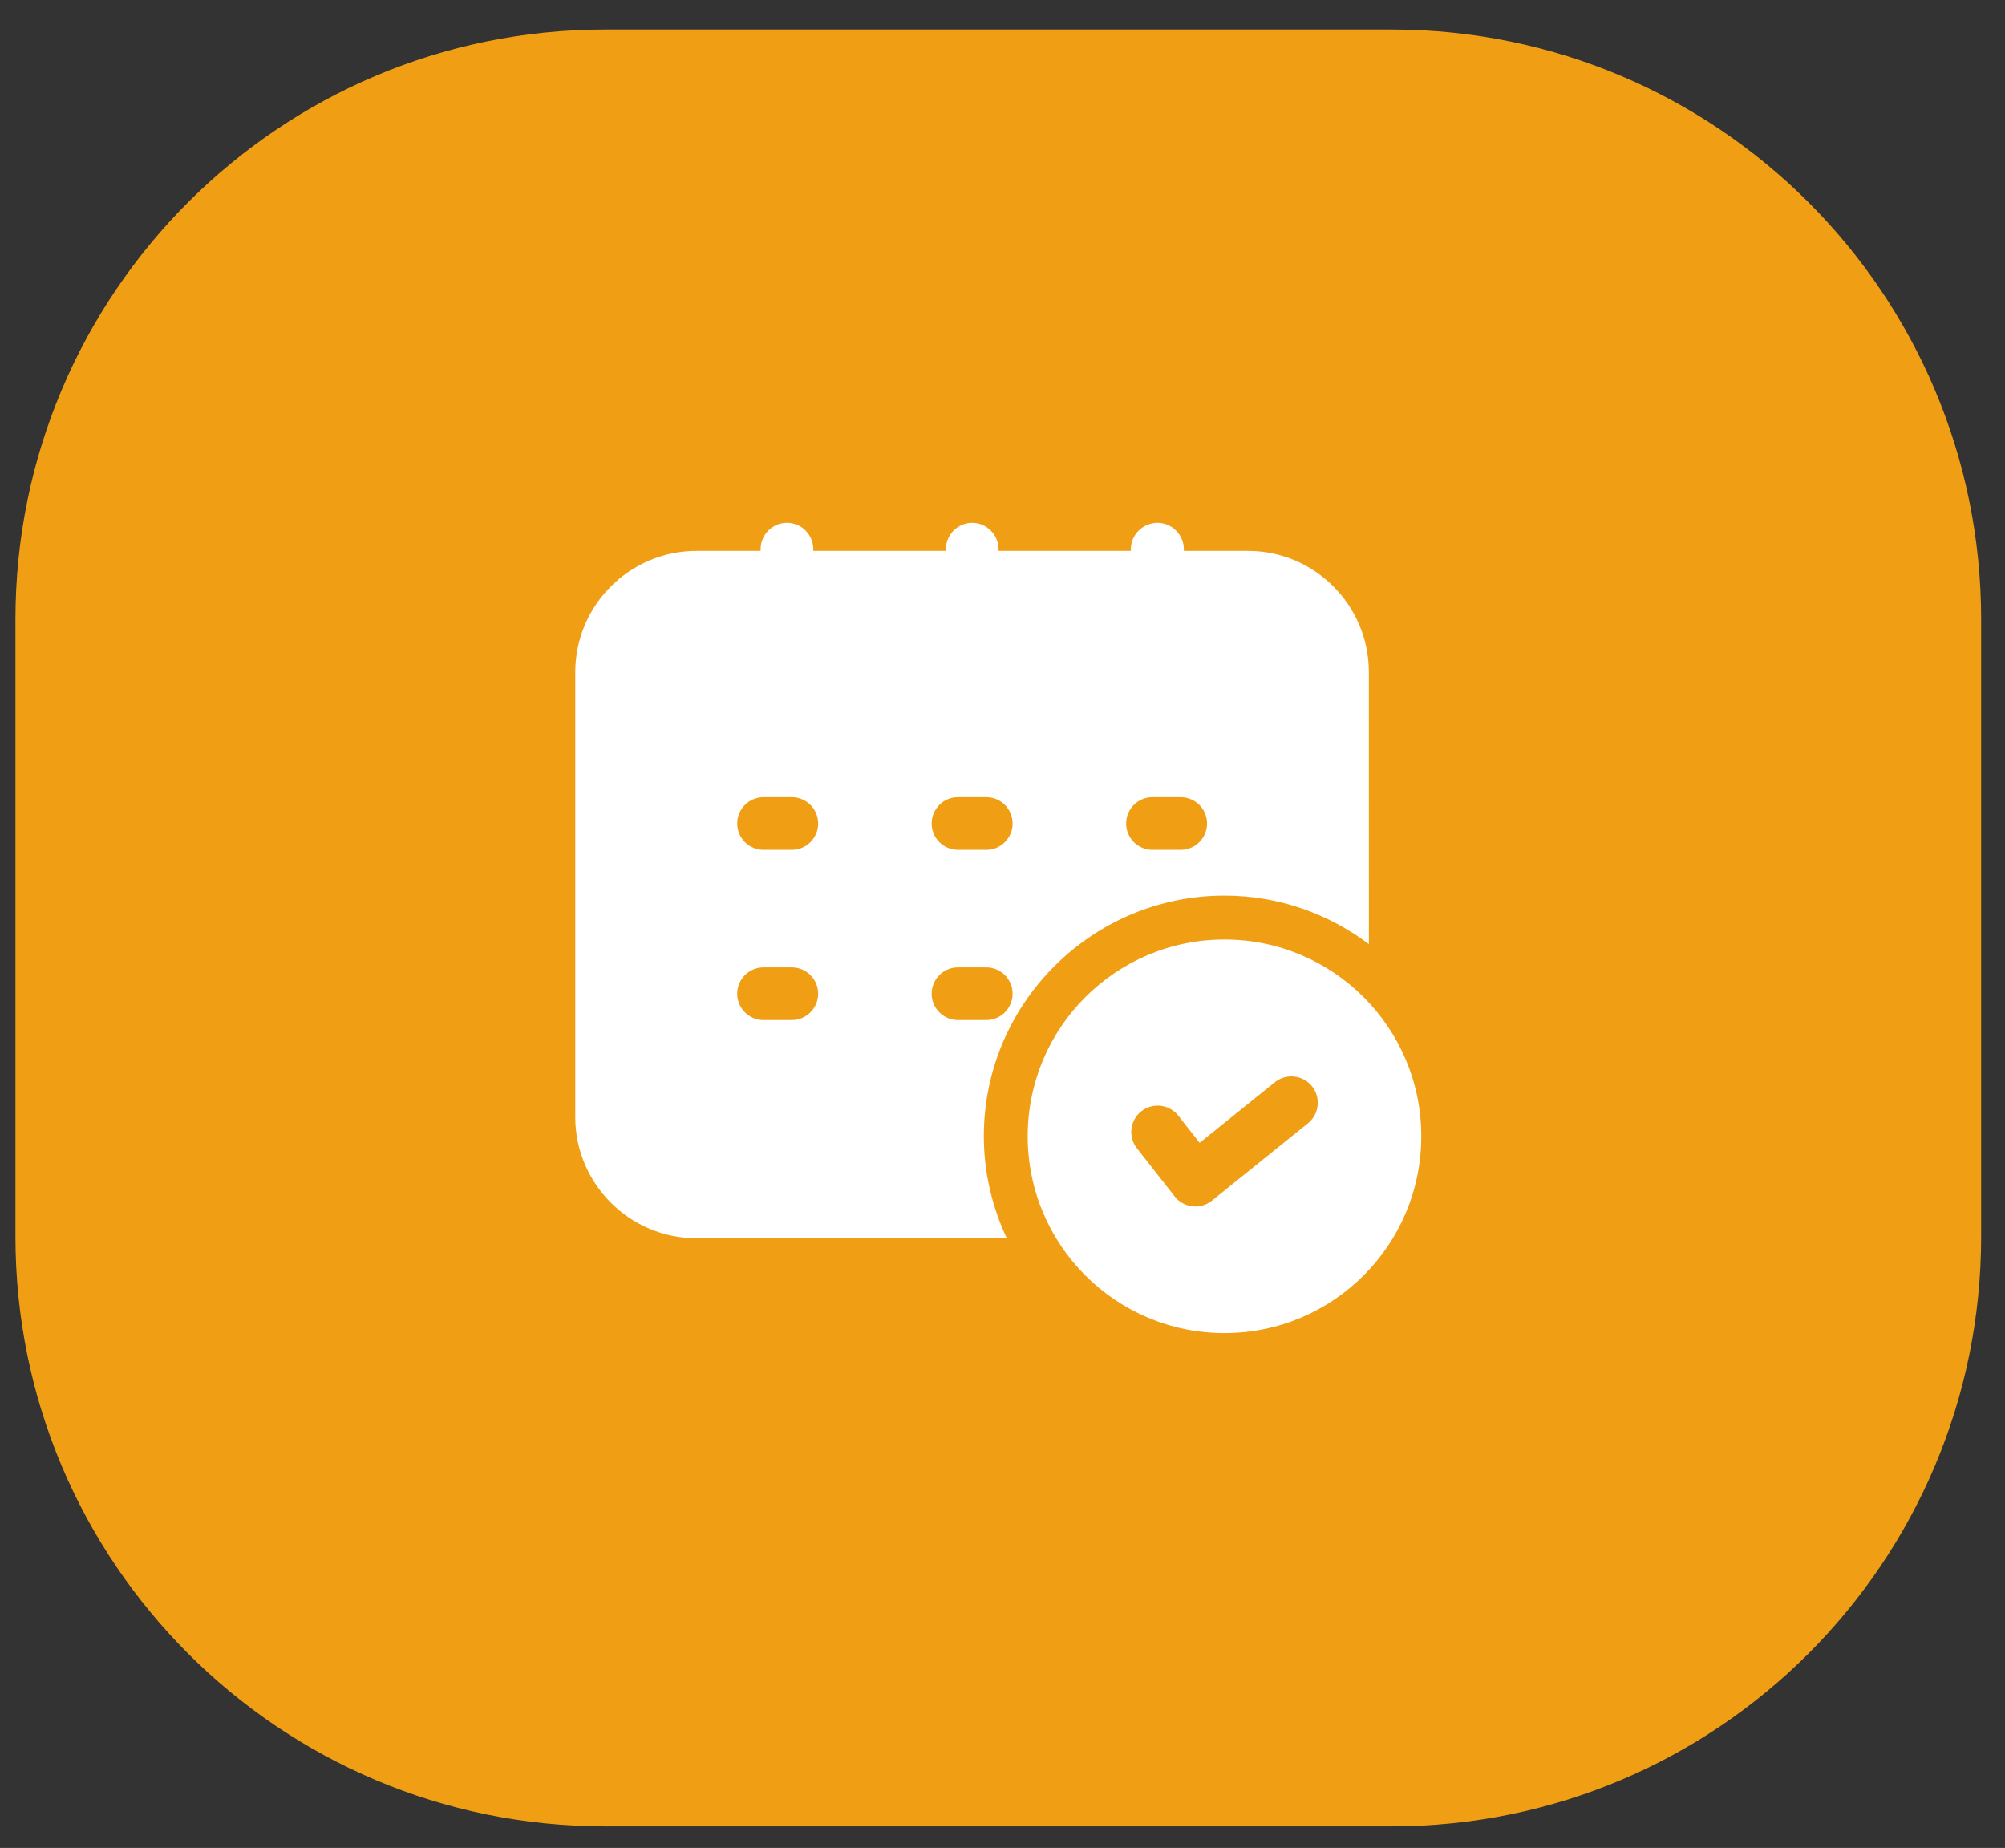 <svg xmlns="http://www.w3.org/2000/svg" width="51" height="47" viewBox="0 0 51 47" fill="none"><rect x="0" y="0" width="51" height="47" fill="#333333" stroke="none"/><path d="M0.393 15.751C0.393 7.466 7.108 0.75 15.393 0.75H35.393C43.677 0.75 50.393 7.466 50.393 15.751V31.451C50.393 39.736 43.677 46.452 35.393 46.452H15.393C7.108 46.452 0.393 39.736 0.393 31.451V15.751Z" fill="#F09F14"/><path d="M31.147 23.895C28.382 23.895 26.141 26.135 26.141 28.9C26.141 31.664 28.381 33.906 31.147 33.906C33.911 33.906 36.152 31.665 36.152 28.9C36.152 26.136 33.911 23.895 31.147 23.895ZM33.269 28.57L30.826 30.538C30.706 30.634 30.557 30.686 30.406 30.686C30.381 30.686 30.355 30.684 30.329 30.681C30.153 30.661 29.989 30.571 29.879 30.429L28.918 29.204C28.689 28.912 28.742 28.491 29.032 28.263C29.324 28.034 29.745 28.086 29.973 28.377L30.515 29.067L32.429 27.524C32.718 27.293 33.14 27.339 33.372 27.627C33.603 27.915 33.558 28.337 33.269 28.57Z" fill="white"/><path d="M31.744 14.011H30.113V13.967C30.113 13.602 29.808 13.296 29.443 13.296C29.071 13.296 28.765 13.602 28.765 13.967V14.011H25.4V13.967C25.4 13.602 25.095 13.296 24.73 13.296C24.358 13.296 24.06 13.602 24.06 13.967V14.011H20.687V13.967C20.687 13.602 20.389 13.296 20.017 13.296C19.645 13.296 19.347 13.602 19.347 13.967V14.011H17.716C16.018 14.011 14.633 15.396 14.633 17.094V28.412C14.633 30.109 16.018 31.494 17.716 31.494H25.61C25.239 30.705 25.025 29.828 25.025 28.9C25.025 25.526 27.77 22.778 31.147 22.778C32.526 22.778 33.795 23.241 34.82 24.013L34.819 17.094C34.819 15.396 33.441 14.011 31.744 14.011ZM20.14 25.944H19.422C19.052 25.944 18.752 25.644 18.752 25.274C18.752 24.904 19.052 24.604 19.422 24.604H20.14C20.511 24.604 20.811 24.904 20.811 25.274C20.811 25.643 20.51 25.944 20.14 25.944ZM20.14 21.615H19.422C19.052 21.615 18.752 21.316 18.752 20.945C18.752 20.575 19.052 20.275 19.422 20.275H20.14C20.511 20.275 20.811 20.575 20.811 20.945C20.811 21.316 20.51 21.615 20.14 21.615ZM25.087 25.944H24.368C23.997 25.944 23.698 25.644 23.698 25.274C23.698 24.904 23.997 24.604 24.368 24.604H25.087C25.457 24.604 25.757 24.904 25.757 25.274C25.757 25.643 25.457 25.944 25.087 25.944ZM25.087 21.615H24.368C23.997 21.615 23.698 21.316 23.698 20.945C23.698 20.575 23.997 20.275 24.368 20.275H25.087C25.457 20.275 25.757 20.575 25.757 20.945C25.757 21.316 25.457 21.615 25.087 21.615ZM30.032 21.615H29.315C28.944 21.615 28.645 21.316 28.645 20.945C28.645 20.575 28.944 20.275 29.315 20.275H30.032C30.403 20.275 30.703 20.575 30.703 20.945C30.703 21.316 30.402 21.615 30.032 21.615Z" fill="white"/></svg>
